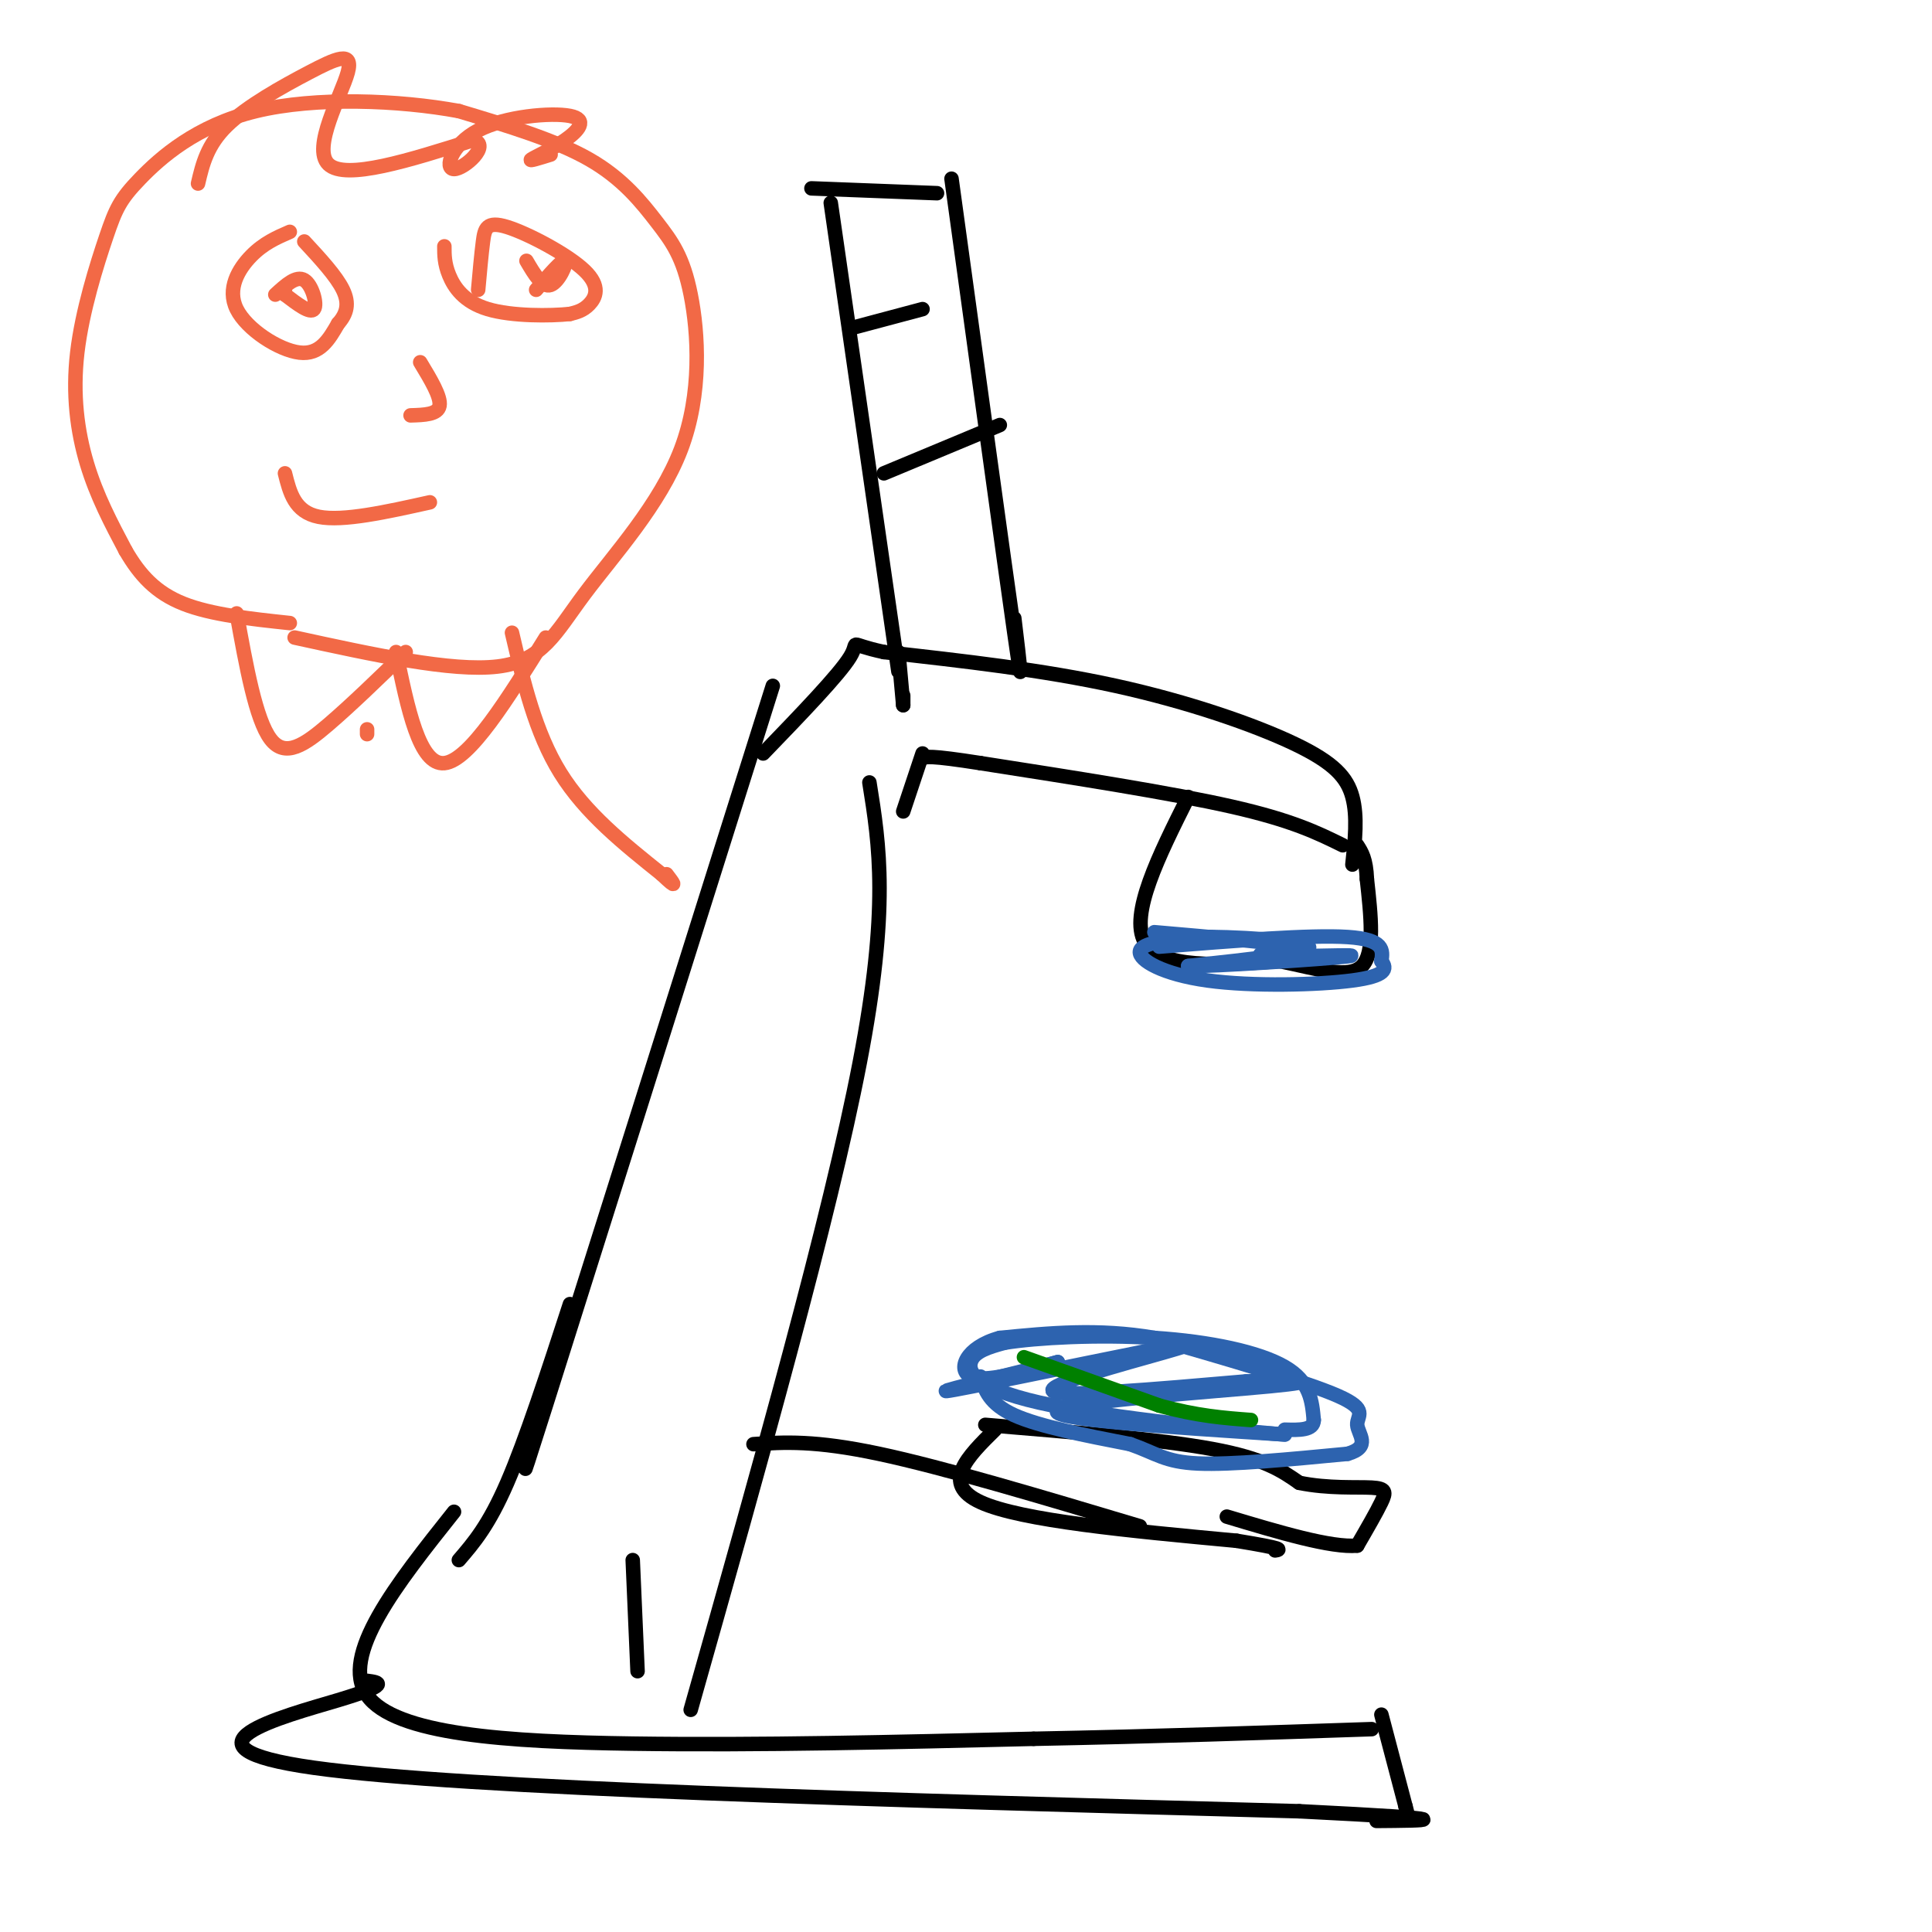 <svg viewBox='0 0 400 400' version='1.1' xmlns='http://www.w3.org/2000/svg' xmlns:xlink='http://www.w3.org/1999/xlink'><g fill='none' stroke='#000000' stroke-width='3' stroke-linecap='round' stroke-linejoin='round'><path d='M172,42c0.000,0.000 14.000,97.000 14,97'/><path d='M187,144c0.000,0.000 0.000,2.000 0,2'/><path d='M187,146c0.000,0.000 -1.000,-11.000 -1,-11'/><path d='M168,39c0.000,0.000 26.000,1.000 26,1'/><path d='M197,37c5.417,39.417 10.833,78.833 13,94c2.167,15.167 1.083,6.083 0,-3'/><path d='M280,179c0.542,-4.988 1.083,-9.976 0,-14c-1.083,-4.024 -3.792,-7.083 -12,-11c-8.208,-3.917 -21.917,-8.690 -37,-12c-15.083,-3.310 -31.542,-5.155 -48,-7'/><path d='M183,135c-8.222,-1.756 -4.778,-2.644 -7,1c-2.222,3.644 -10.111,11.822 -18,20'/><path d='M160,142c-19.667,62.417 -39.333,124.833 -47,149c-7.667,24.167 -3.333,10.083 1,-4'/><path d='M118,270c-4.583,14.083 -9.167,28.167 -13,37c-3.833,8.833 -6.917,12.417 -10,16'/><path d='M94,313c-11.867,14.911 -23.733,29.822 -18,38c5.733,8.178 29.067,9.622 55,10c25.933,0.378 54.467,-0.311 83,-1'/><path d='M214,360c25.500,-0.500 47.750,-1.250 70,-2'/><path d='M76,348c2.556,0.333 5.111,0.667 -6,4c-11.111,3.333 -35.889,9.667 -5,14c30.889,4.333 117.444,6.667 204,9'/><path d='M269,375c36.667,1.833 26.333,1.917 16,2'/><path d='M286,355c0.000,0.000 5.000,19.000 5,19'/><path d='M291,374c0.833,3.167 0.417,1.583 0,0'/><path d='M278,175c-5.250,-2.583 -10.500,-5.167 -23,-8c-12.500,-2.833 -32.250,-5.917 -52,-9'/><path d='M203,158c-10.667,-1.667 -11.333,-1.333 -12,-1'/><path d='M191,156c0.000,0.000 -4.000,12.000 -4,12'/><path d='M132,346c0.000,0.000 -1.000,-23.000 -1,-23'/><path d='M180,162c2.083,13.000 4.167,26.000 -2,58c-6.167,32.000 -20.583,83.000 -35,134'/><path d='M246,165c-6.083,12.167 -12.167,24.333 -9,30c3.167,5.667 15.583,4.833 28,4'/><path d='M265,199c8.089,1.644 14.311,3.756 17,1c2.689,-2.756 1.844,-10.378 1,-18'/><path d='M283,182c-0.167,-4.167 -1.083,-5.583 -2,-7'/><path d='M156,299c6.333,-0.417 12.667,-0.833 26,2c13.333,2.833 33.667,8.917 54,15'/><path d='M206,296c-5.667,5.583 -11.333,11.167 -3,15c8.333,3.833 30.667,5.917 53,8'/><path d='M256,319c10.167,1.667 9.083,1.833 8,2'/><path d='M204,295c18.083,1.500 36.167,3.000 47,5c10.833,2.000 14.417,4.500 18,7'/><path d='M269,307c6.000,1.238 12.000,0.833 15,1c3.000,0.167 3.000,0.905 2,3c-1.000,2.095 -3.000,5.548 -5,9'/><path d='M281,320c-5.333,0.500 -16.167,-2.750 -27,-6'/></g>
<g fill='none' stroke='#2d63af' stroke-width='3' stroke-linecap='round' stroke-linejoin='round'><path d='M203,285c0.917,2.833 1.833,5.667 7,8c5.167,2.333 14.583,4.167 24,6'/><path d='M234,299c5.467,1.911 7.133,3.689 14,4c6.867,0.311 18.933,-0.844 31,-2'/><path d='M279,301c5.036,-1.452 2.125,-4.083 2,-6c-0.125,-1.917 2.536,-3.119 -4,-6c-6.536,-2.881 -22.268,-7.440 -38,-12'/><path d='M239,277c-11.667,-2.000 -21.833,-1.000 -32,0'/><path d='M207,277c-7.111,1.911 -8.889,6.689 -6,8c2.889,1.311 10.444,-0.844 18,-3'/><path d='M219,282c-4.638,1.344 -25.235,6.206 -23,6c2.235,-0.206 27.300,-5.478 40,-8c12.700,-2.522 13.035,-2.294 5,0c-8.035,2.294 -24.438,6.656 -23,8c1.438,1.344 20.719,-0.328 40,-2'/><path d='M258,286c10.500,-0.321 16.750,-0.125 5,1c-11.750,1.125 -41.500,3.179 -44,5c-2.500,1.821 22.250,3.411 47,5'/><path d='M266,297c-2.488,-0.095 -32.208,-2.833 -48,-6c-15.792,-3.167 -17.655,-6.762 -17,-9c0.655,-2.238 3.827,-3.119 7,-4'/><path d='M208,278c6.560,-1.071 19.458,-1.750 31,-1c11.542,0.750 21.726,2.929 27,6c5.274,3.071 5.637,7.036 6,11'/><path d='M272,294c0.000,2.167 -3.000,2.083 -6,2'/></g>
<g fill='none' stroke='#008000' stroke-width='3' stroke-linecap='round' stroke-linejoin='round'><path d='M212,281c0.000,0.000 28.000,10.000 28,10'/><path d='M240,291c7.833,2.167 13.417,2.583 19,3'/></g>
<g fill='none' stroke='#2d63af' stroke-width='3' stroke-linecap='round' stroke-linejoin='round'><path d='M240,196c15.667,-1.250 31.333,-2.500 39,-2c7.667,0.500 7.333,2.750 7,5'/><path d='M286,199c1.284,1.593 0.994,3.077 -6,4c-6.994,0.923 -20.691,1.287 -30,0c-9.309,-1.287 -14.231,-4.225 -14,-6c0.231,-1.775 5.616,-2.388 11,-3'/><path d='M247,194c8.156,-0.200 23.044,0.800 24,2c0.956,1.200 -12.022,2.600 -25,4'/><path d='M246,200c4.607,0.143 28.625,-1.500 33,-2c4.375,-0.500 -10.893,0.143 -16,0c-5.107,-0.143 -0.054,-1.071 5,-2'/><path d='M268,196c-4.000,-0.833 -16.500,-1.917 -29,-3'/></g>
<g fill='none' stroke='#000000' stroke-width='3' stroke-linecap='round' stroke-linejoin='round'><path d='M176,68c0.000,0.000 15.000,-4.000 15,-4'/><path d='M183,98c0.000,0.000 24.000,-10.000 24,-10'/></g>
<g fill='none' stroke='#f26946' stroke-width='3' stroke-linecap='round' stroke-linejoin='round'><path d='M61,132c16.293,3.558 32.586,7.116 42,6c9.414,-1.116 11.948,-6.907 18,-15c6.052,-8.093 15.622,-18.489 20,-30c4.378,-11.511 3.565,-24.137 2,-32c-1.565,-7.863 -3.883,-10.963 -7,-15c-3.117,-4.037 -7.033,-9.011 -14,-13c-6.967,-3.989 -16.983,-6.995 -27,-10'/><path d='M95,23c-12.321,-2.284 -29.622,-2.993 -42,0c-12.378,2.993 -19.833,9.689 -24,14c-4.167,4.311 -5.045,6.238 -7,12c-1.955,5.762 -4.988,15.359 -6,24c-1.012,8.641 -0.003,16.326 2,23c2.003,6.674 5.002,12.337 8,18'/><path d='M26,114c2.933,5.067 6.267,8.733 12,11c5.733,2.267 13.867,3.133 22,4'/><path d='M99,60c0.327,-3.667 0.654,-7.333 1,-10c0.346,-2.667 0.711,-4.333 5,-3c4.289,1.333 12.501,5.667 16,9c3.499,3.333 2.285,5.667 1,7c-1.285,1.333 -2.643,1.667 -4,2'/><path d='M118,65c-4.000,0.429 -12.000,0.500 -17,-1c-5.000,-1.500 -7.000,-4.571 -8,-7c-1.000,-2.429 -1.000,-4.214 -1,-6'/><path d='M111,60c2.756,-3.200 5.511,-6.400 6,-6c0.489,0.400 -1.289,4.400 -3,5c-1.711,0.600 -3.356,-2.200 -5,-5'/><path d='M60,48c-2.702,1.173 -5.405,2.345 -8,5c-2.595,2.655 -5.083,6.792 -3,11c2.083,4.208 8.738,8.488 13,9c4.262,0.512 6.131,-2.744 8,-6'/><path d='M70,67c1.822,-2.044 2.378,-4.156 1,-7c-1.378,-2.844 -4.689,-6.422 -8,-10'/><path d='M57,61c2.178,-2.000 4.356,-4.000 6,-3c1.644,1.000 2.756,5.000 2,6c-0.756,1.000 -3.378,-1.000 -6,-3'/><path d='M59,61c-1.000,-0.667 -0.500,-0.833 0,-1'/><path d='M87,75c2.167,3.583 4.333,7.167 4,9c-0.333,1.833 -3.167,1.917 -6,2'/><path d='M59,98c1.000,4.000 2.000,8.000 7,9c5.000,1.000 14.000,-1.000 23,-3'/><path d='M106,131c2.417,10.333 4.833,20.667 10,29c5.167,8.333 13.083,14.667 21,21'/><path d='M137,181c3.667,3.500 2.333,1.750 1,0'/><path d='M49,127c1.978,10.978 3.956,21.956 7,26c3.044,4.044 7.156,1.156 12,-3c4.844,-4.156 10.422,-9.578 16,-15'/><path d='M82,135c2.417,11.750 4.833,23.500 10,23c5.167,-0.500 13.083,-13.250 21,-26'/><path d='M76,151c0.000,0.000 0.000,1.000 0,1'/><path d='M41,38c0.933,-3.986 1.866,-7.971 6,-12c4.134,-4.029 11.469,-8.100 17,-11c5.531,-2.900 9.258,-4.627 8,0c-1.258,4.627 -7.502,15.608 -4,19c3.502,3.392 16.751,-0.804 30,-5'/><path d='M98,29c3.736,1.005 -1.924,6.018 -4,6c-2.076,-0.018 -0.567,-5.068 5,-8c5.567,-2.932 15.193,-3.745 19,-3c3.807,0.745 1.794,3.047 -1,5c-2.794,1.953 -6.370,3.558 -7,4c-0.630,0.442 1.685,-0.279 4,-1'/></g>
</svg>